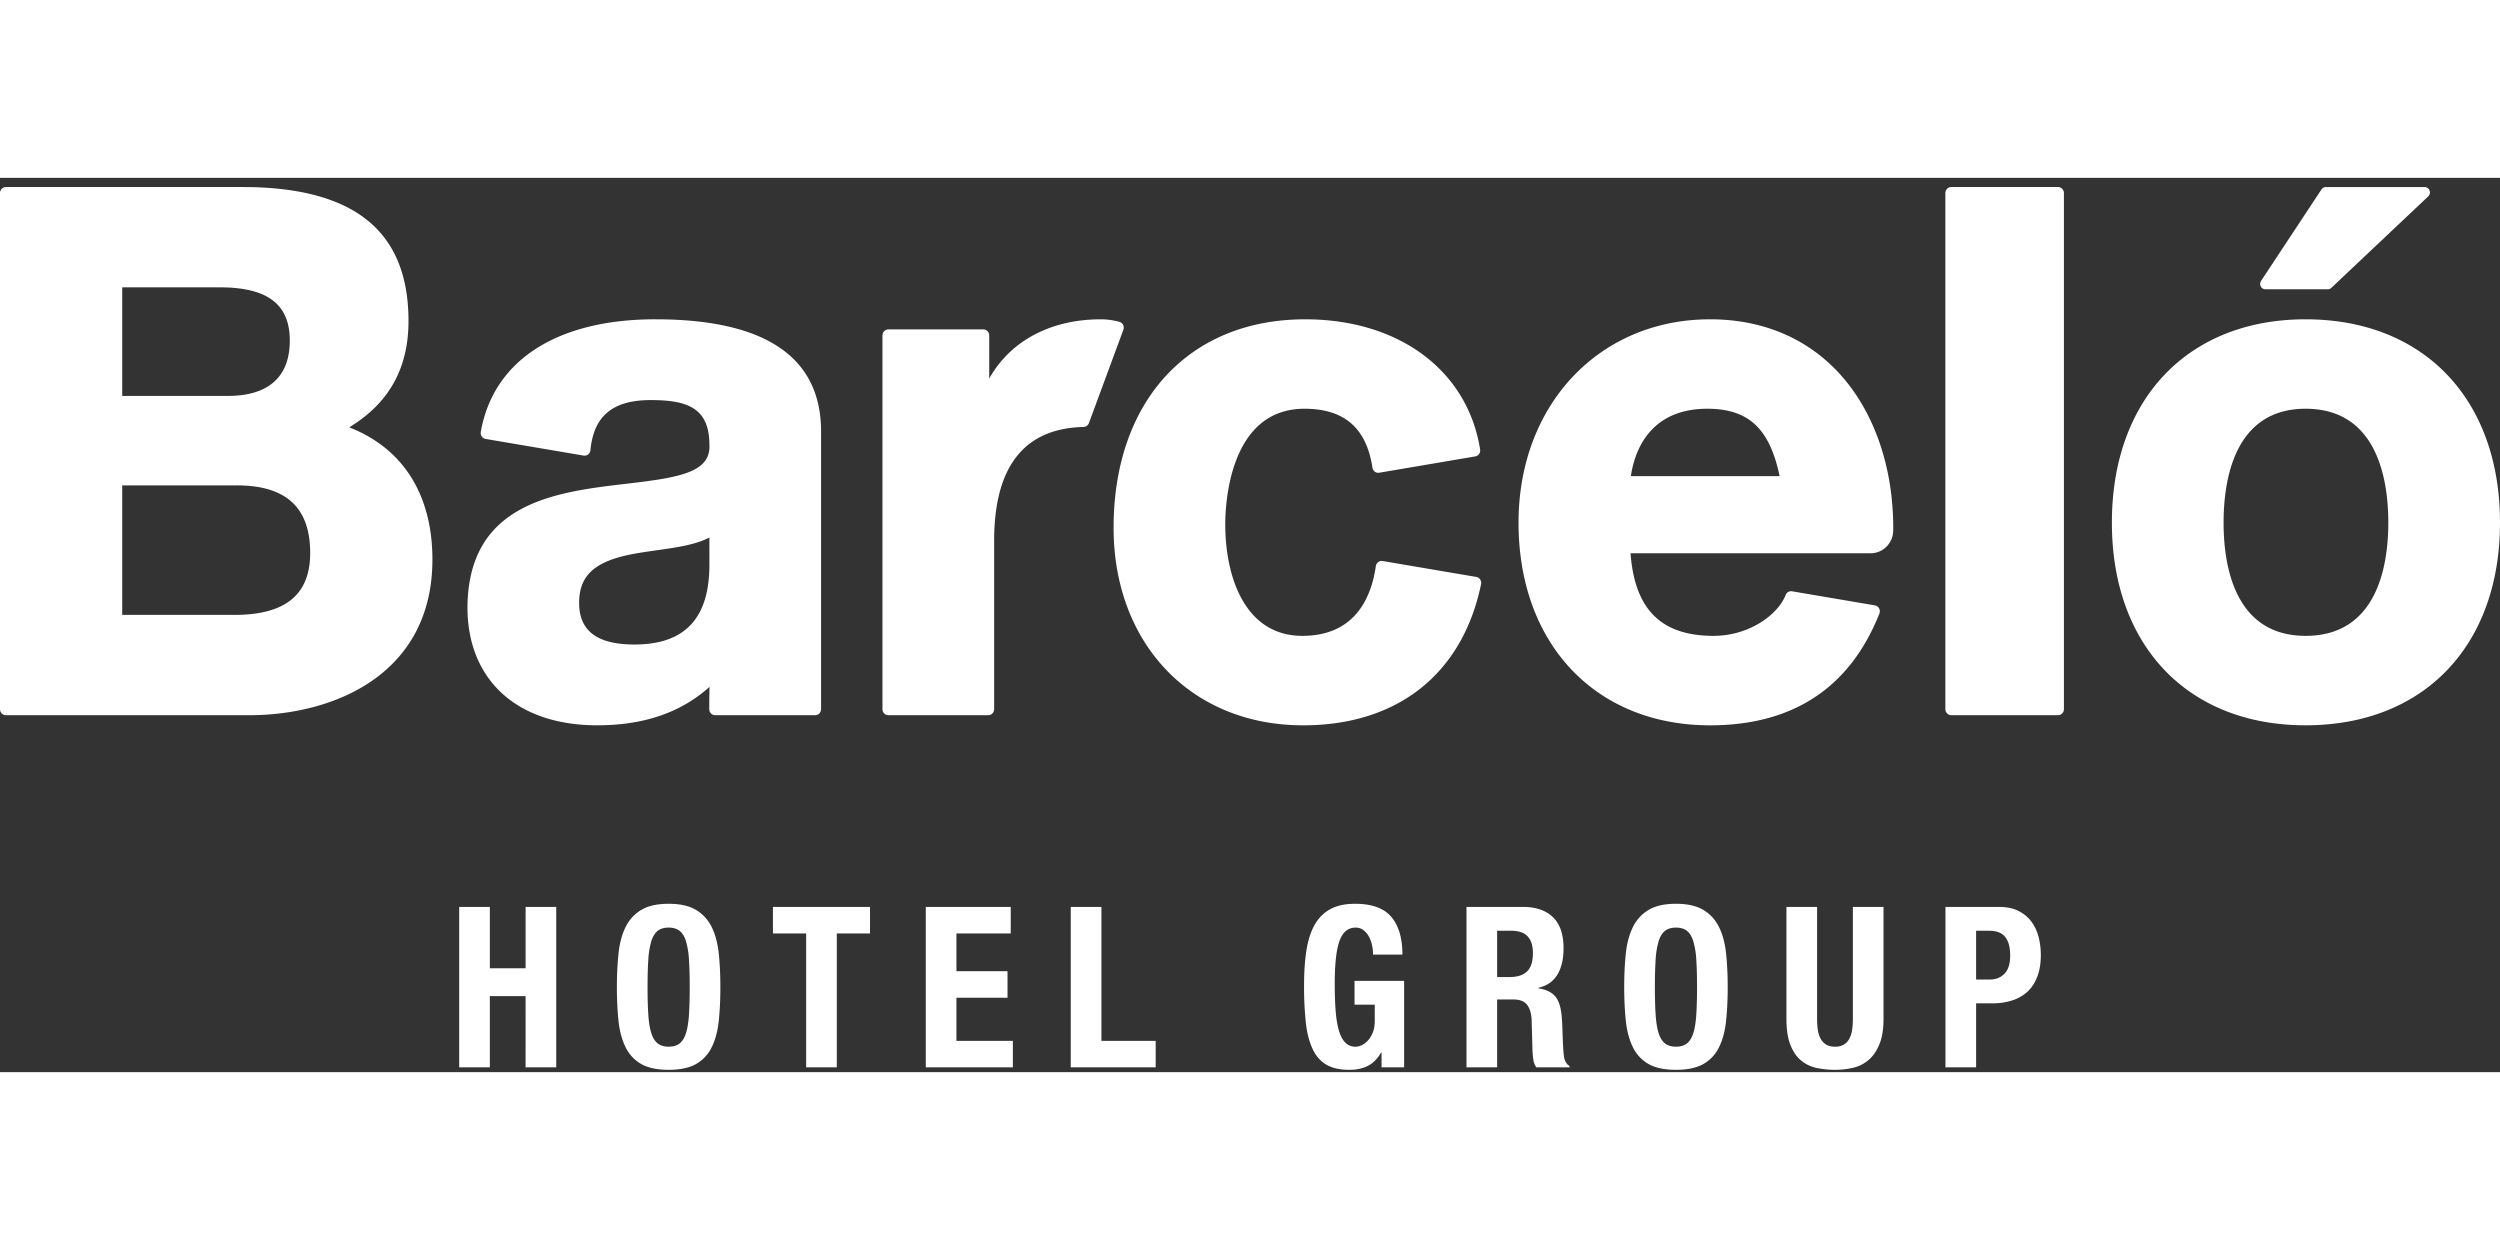 <svg xmlns="http://www.w3.org/2000/svg" width="600" height="300" viewBox="0 0 123 44"><rect x="0" y="0" width="123" height="44" fill="#333333" stroke="none"/><path fill="#FFF" d="M32.897 35.716c.566 0 1.016.102 1.351.305.335.202.592.484.77.845.178.361.293.795.346 1.299.052.505.078 1.056.078 1.652 0 .605-.026 1.158-.078 1.659-.053.5-.168.932-.346 1.293a1.899 1.899 0 0 1-.77.83c-.335.19-.785.286-1.35.286-.566 0-1.017-.095-1.352-.287a1.896 1.896 0 0 1-.77-.83c-.177-.36-.293-.791-.345-1.292-.053-.501-.08-1.054-.08-1.659 0-.596.027-1.147.08-1.652.052-.504.168-.938.345-1.299.178-.361.435-.643.77-.845.335-.203.786-.305 1.351-.305Zm33.776 0c.825 0 1.418.216 1.781.647.363.43.545 1.049.545 1.852h-1.446c0-.148-.016-.299-.047-.453a1.523 1.523 0 0 0-.152-.426 1.022 1.022 0 0 0-.267-.32.618.618 0 0 0-.392-.128c-.363 0-.625.214-.786.641-.16.428-.24 1.135-.24 2.123 0 .472.013.898.041 1.282.028.383.079.71.152.978.073.27.178.475.314.62a.696.696 0 0 0 .828.138.985.985 0 0 0 .303-.233c.095-.103.173-.234.236-.392s.095-.344.095-.558v-.807h-.995v-1.172h2.44v4.256h-1.11v-.73h-.021c-.182.31-.4.529-.655.658-.255.13-.56.193-.916.193-.461 0-.836-.084-1.127-.254-.289-.169-.516-.43-.68-.785-.164-.353-.275-.79-.33-1.31a17.024 17.024 0 0 1-.084-1.807c0-.663.04-1.245.12-1.746.081-.502.22-.92.414-1.255.196-.335.454-.587.775-.757.321-.17.723-.255 1.204-.255Zm15.784 0c.566 0 1.016.102 1.351.305.336.202.592.484.77.845.178.361.293.795.345 1.299.053.505.08 1.056.08 1.652 0 .605-.027 1.158-.08 1.659-.052.5-.167.932-.345 1.293a1.893 1.893 0 0 1-.77.83c-.335.19-.785.286-1.35.286-.566 0-1.017-.095-1.352-.287a1.893 1.893 0 0 1-.77-.83c-.177-.36-.293-.791-.345-1.292-.053-.501-.08-1.054-.08-1.659 0-.596.027-1.147.08-1.652.052-.504.168-.938.346-1.299.177-.361.434-.643.77-.845.334-.203.785-.305 1.35-.305Zm6.944.155v5.505c0 .2.012.382.037.547.024.166.07.31.136.431a.754.754 0 0 0 .272.288c.115.07.26.105.435.105a.817.817 0 0 0 .44-.105c.112-.07.2-.166.267-.288a1.29 1.29 0 0 0 .136-.43 3.83 3.83 0 0 0 .037-.548V35.87h1.508v5.505c0 .501-.066.916-.199 1.243-.133.329-.31.589-.534.78-.224.192-.479.32-.765.387-.286.066-.583.1-.89.1-.307 0-.604-.03-.89-.089a1.755 1.755 0 0 1-.765-.359c-.224-.18-.402-.437-.534-.768-.133-.332-.199-.763-.199-1.294V35.87h1.508Zm-65.301 0v3.018h1.76v-3.018h1.507v7.893h-1.508V40.26H24.1v3.504h-1.508v-7.893H24.1Zm18.705 0v1.305h-1.634v6.588h-1.508v-6.588h-1.634V35.87h4.776Zm6.923 0v1.305h-2.671v1.857h2.513v1.304h-2.513v2.123h2.776v1.304h-4.284v-7.893h4.179Zm4.462 0v6.589h2.67v1.304h-4.179v-7.893h1.509Zm20.747 0c.629 0 1.117.168 1.467.503.349.336.523.846.523 1.532 0 .53-.101.963-.304 1.298-.202.335-.516.551-.942.647v.022c.377.059.653.188.827.387.175.199.283.52.325.961.014.148.025.308.031.48l.021.581c.014.42.035.741.063.963.042.22.133.371.273.453v.066h-1.634a.88.88 0 0 1-.147-.382 4.618 4.618 0 0 1-.042-.447l-.042-1.514c-.014-.31-.087-.553-.22-.73-.133-.177-.356-.266-.67-.266h-.807v3.339h-1.507v-7.893h2.785Zm23.419 0c.384 0 .707.068.969.205.261.136.473.314.634.536.16.221.275.474.345.757.07.284.105.573.105.868 0 .405-.058.759-.173 1.061-.115.302-.276.55-.482.74a1.99 1.99 0 0 1-.75.431 3.112 3.112 0 0 1-.973.145h-.806v3.15h-1.508v-7.893h2.639Zm-15.899 1.017c-.223 0-.403.054-.54.16-.135.107-.24.279-.313.514a4.046 4.046 0 0 0-.147.907c-.024.368-.037.818-.037 1.348 0 .531.013.982.037 1.355.025.372.074.674.147.906.073.233.178.402.314.508.136.108.316.161.54.161.223 0 .403-.053.539-.16.136-.107.24-.276.314-.509.073-.232.122-.534.146-.906.025-.373.037-.824.037-1.355 0-.53-.012-.98-.037-1.348a4 4 0 0 0-.146-.907c-.073-.235-.178-.407-.314-.514-.136-.106-.316-.16-.54-.16Zm-49.56 0c-.223 0-.403.054-.54.16-.135.107-.24.279-.313.514a3.998 3.998 0 0 0-.147.907c-.025.368-.037.818-.037 1.348 0 .531.012.982.037 1.355.024.372.073.674.147.906.073.233.178.402.314.508.136.108.316.161.54.161.222 0 .403-.053.539-.16.136-.107.24-.276.314-.509.073-.232.121-.534.146-.906.024-.373.037-.824.037-1.355 0-.53-.013-.98-.037-1.348a4.049 4.049 0 0 0-.146-.907c-.073-.235-.178-.407-.314-.514-.136-.106-.317-.16-.54-.16Zm64.956.155h-.628v2.399h.67c.3 0 .543-.096.728-.288.185-.191.278-.49.278-.895 0-.398-.08-.7-.241-.906-.16-.207-.43-.31-.807-.31Zm-23.482 0h-.712v2.277h.629c.363 0 .642-.09.838-.27.195-.181.293-.485.293-.913 0-.73-.35-1.094-1.048-1.094ZM113.435 6.96c5.81 0 9.565 3.927 9.565 10.005 0 6.057-3.754 9.97-9.565 9.97-5.789 0-9.53-3.913-9.53-9.97 0-6.078 3.741-10.005 9.53-10.005Zm-29.298 0c2.576 0 4.784.931 6.385 2.694 1.701 1.873 2.637 4.613 2.625 7.62v.06c0 .628-.496 1.136-1.107 1.136l-.132.002H80.223c.205 2.77 1.51 4.062 4.088 4.062 1.725 0 3.156-1.022 3.543-2.01a.287.287 0 0 1 .317-.182l4.073.692a.29.29 0 0 1 .206.149c.044.079.049.174.015.258-1.45 3.646-4.253 5.495-8.328 5.495-5.638 0-9.425-4.007-9.425-9.97 0-5.798 3.964-10.006 9.425-10.006Zm-19.922 0c4.61 0 7.99 2.513 8.607 6.405a.298.298 0 0 1-.24.341l-4.723.802a.284.284 0 0 1-.218-.052.301.301 0 0 1-.117-.196c-.293-1.951-1.387-2.9-3.344-2.9-3.709 0-3.897 4.728-3.897 5.676 0 2.658.997 5.498 3.794 5.498 2.58 0 3.39-1.866 3.614-3.431a.303.303 0 0 1 .117-.197.284.284 0 0 1 .218-.054l4.606.783a.287.287 0 0 1 .192.125c.045.068.062.15.045.23-.913 4.414-4.104 6.946-8.758 6.946-5.489 0-9.322-3.998-9.322-9.722 0-6.229 3.7-10.254 9.426-10.254Zm-31.964 0c5.405 0 8.146 1.859 8.146 5.525v13.654c0 .165-.129.299-.289.299h-4.922a.294.294 0 0 1-.29-.299 37.742 37.742 0 0 1 .013-1.094c-1.42 1.27-3.237 1.89-5.53 1.89-3.936 0-6.38-2.226-6.38-5.81.042-5.168 4.37-5.672 7.847-6.077 2.56-.3 4.125-.551 4.057-1.908 0-1.84-1.108-2.206-2.894-2.206-1.86 0-2.8.783-2.96 2.465a.299.299 0 0 1-.111.208.285.285 0 0 1-.225.057l-4.82-.818a.29.29 0 0 1-.19-.122.302.302 0 0 1-.048-.225c.616-3.52 3.75-5.54 8.596-5.54ZM101.255.452c.16 0 .29.133.29.298v25.39c0 .164-.13.298-.29.298h-5.253a.295.295 0 0 1-.29-.299V.75c0-.165.13-.298.29-.298ZM54.158 6.96c.293 0 .59.039.91.12.08.022.149.077.187.152a.306.306 0 0 1 .014.244l-1.694 4.589a.29.29 0 0 1-.265.192c-2.919.067-4.398 1.95-4.398 5.597v8.285c0 .165-.13.299-.29.299h-4.915a.294.294 0 0 1-.29-.299V7.755c0-.165.13-.298.29-.298h4.673c.16 0 .29.133.29.298v2.12c1.006-1.802 2.96-2.915 5.488-2.915ZM11.918.452c5.504 0 8.18 2.156 8.18 6.592 0 2.322-.955 4.04-2.916 5.232 2.646 1.03 4.093 3.313 4.093 6.502 0 5.654-4.855 7.66-9.011 7.66H.29a.294.294 0 0 1-.29-.299V.75C0 .585.13.452.29.452Zm22.984 17.244c-.687.359-1.62.49-2.594.628-.38.054-.774.109-1.147.179-1.895.355-2.668 1.053-2.668 2.409 0 1.379.89 2.048 2.72 2.048 2.482 0 3.69-1.286 3.69-3.933Zm78.533-6.336c-3.51 0-4.035 3.512-4.035 5.605 0 2.08.525 5.569 4.035 5.569 3.542 0 4.07-3.489 4.07-5.569 0-2.093-.528-5.605-4.07-5.605ZM11.641 15.13H6.013v6.373h5.524c2.506 0 3.724-.996 3.724-3.044 0-2.24-1.184-3.329-3.62-3.329ZM84 11.36c-2.937 0-3.608 2.239-3.76 3.316h7.317c-.49-2.35-1.538-3.316-3.557-3.316ZM10.81 5.387H6.013v5.342h5.212c1.384 0 3.033-.473 3.033-2.724 0-1.787-1.096-2.618-3.448-2.618ZM119.293.453a.26.26 0 0 1 .242.17.269.269 0 0 1-.066.29l-4.768 4.5a.257.257 0 0 1-.176.07h-3.065a.26.26 0 0 1-.23-.14.272.272 0 0 1 .015-.274l2.972-4.5a.26.26 0 0 1 .216-.116Z"/></svg>